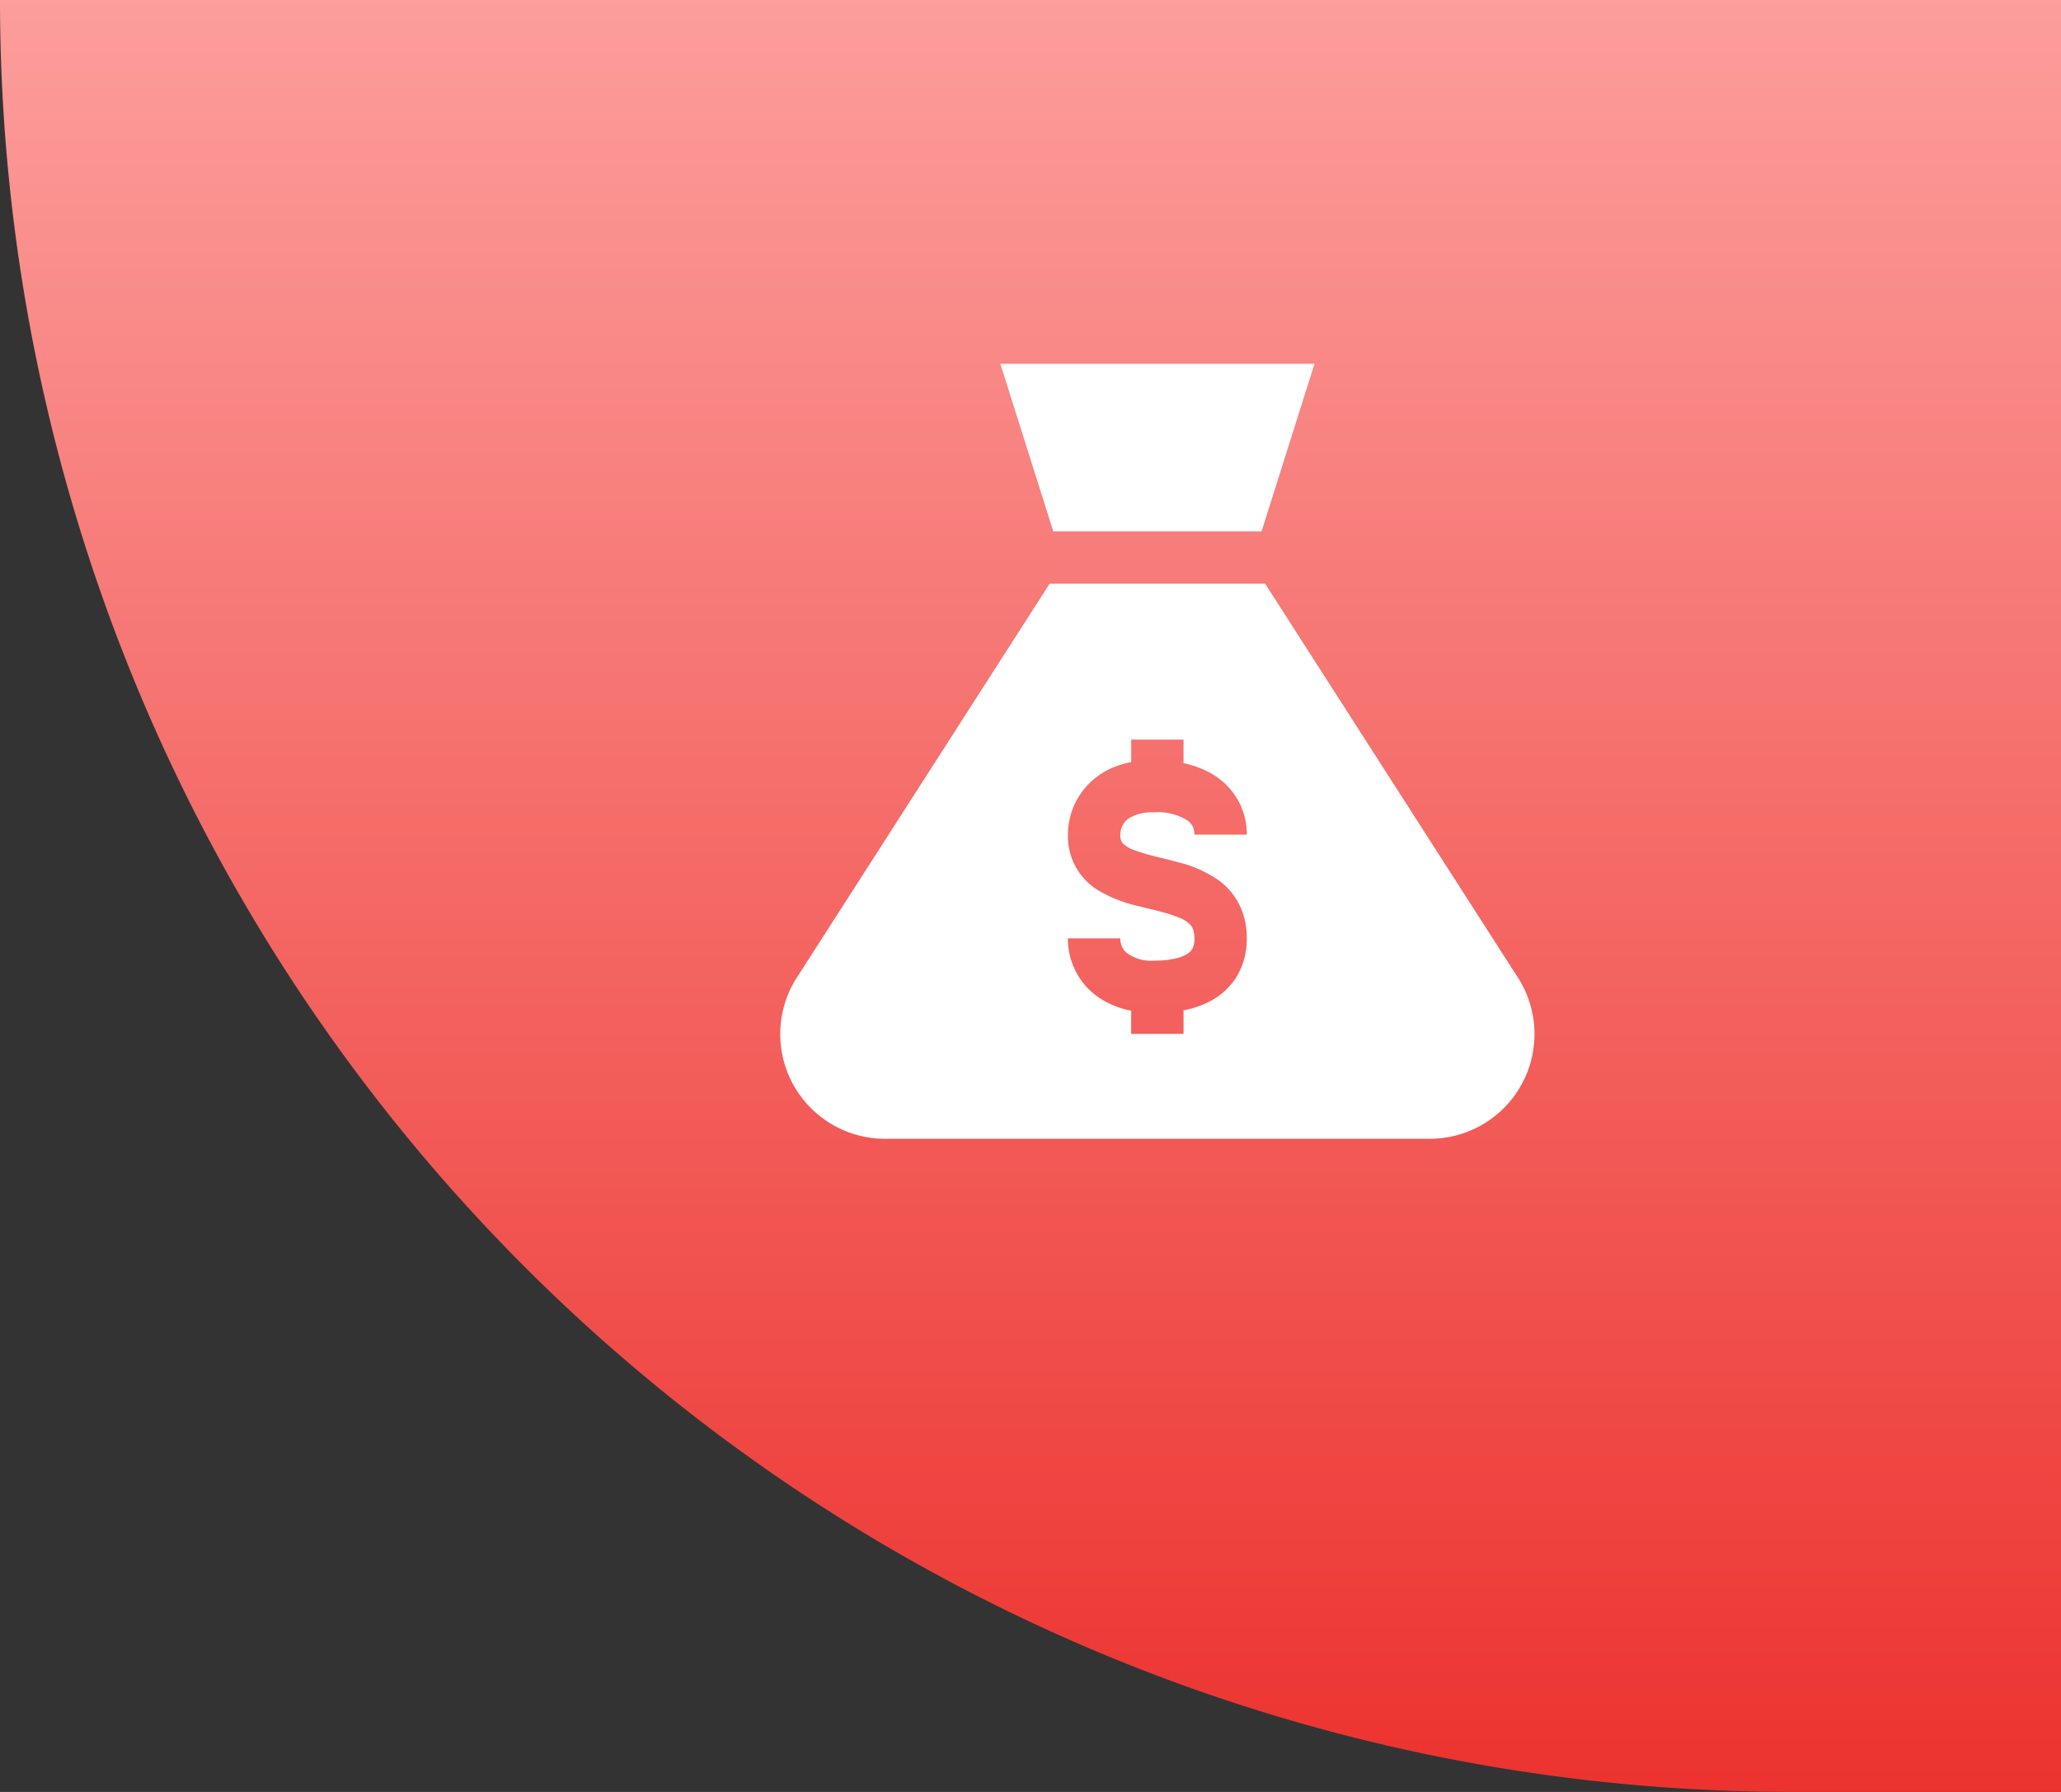 <svg xmlns="http://www.w3.org/2000/svg" xmlns:xlink="http://www.w3.org/1999/xlink" width="92" height="80" viewBox="0 0 92 80">
  <rect x="0" y="0" width="92" height="80" fill="#333333" stroke="none"/>
  <defs>
    <linearGradient id="linear-gradient" x1="0.5" x2="0.5" y2="1" gradientUnits="objectBoundingBox">
      <stop offset="0" stop-color="#fc9e9c"/>
      <stop offset="1" stop-color="#ec322e"/>
    </linearGradient>
  </defs>
  <g id="why-choose-opencart-3" transform="translate(-1658 -6695)">
    <path id="Rectangle_10592" data-name="Rectangle 10592" d="M0,0H92a0,0,0,0,1,0,0V80a0,0,0,0,1,0,0H80A80,80,0,0,1,0,0V0A0,0,0,0,1,0,0Z" transform="translate(1658 6695)" fill="url(#linear-gradient)"/>
    <g id="why-choose-opencart-3-2" data-name="why-choose-opencart-3" transform="translate(860.444 2994.64)">
      <path id="Path_6219" data-name="Path 6219" d="M181.248,207.865,170.042,190.4h-9.619l-11.206,17.465a4.675,4.675,0,0,0,3.857,7.317h24.317a4.675,4.675,0,0,0,3.857-7.317Zm-17.634-6a.36.36,0,0,0,.07.121,1.365,1.365,0,0,0,.534.315,6.886,6.886,0,0,0,.725.224c.37.1.79.19,1.228.313a5.462,5.462,0,0,1,1.793.8,3.047,3.047,0,0,1,.872.984,3.3,3.3,0,0,1,.387,1.612,3.228,3.228,0,0,1-.475,1.749,3.07,3.07,0,0,1-1.265,1.109,4.37,4.37,0,0,1-1.008.34c-.025.006-.05.007-.074.011v1.056h-2.338v-1.034a4.029,4.029,0,0,1-1.129-.4,3.17,3.17,0,0,1-1.695-2.832h2.338a.889.889,0,0,0,.076.373.812.812,0,0,0,.217.281,1.822,1.822,0,0,0,1.194.342,4.258,4.258,0,0,0,1.018-.107,1.477,1.477,0,0,0,.562-.247.568.568,0,0,0,.149-.176.966.966,0,0,0,.094-.467,1.217,1.217,0,0,0-.049-.37.6.6,0,0,0-.1-.193,1.321,1.321,0,0,0-.534-.359,5.4,5.4,0,0,0-.7-.236c-.359-.1-.768-.191-1.194-.3a5.925,5.925,0,0,1-1.759-.71,2.818,2.818,0,0,1-1.311-2.466,3.234,3.234,0,0,1,.495-1.714,3.329,3.329,0,0,1,1.659-1.334,4.121,4.121,0,0,1,.671-.187V197.36H166.4v1.051a4.422,4.422,0,0,1,1,.337,3.214,3.214,0,0,1,1.524,1.491,3.155,3.155,0,0,1,.3,1.364h-2.338a.824.824,0,0,0-.072-.356.735.735,0,0,0-.222-.266,2.509,2.509,0,0,0-1.528-.373,1.939,1.939,0,0,0-1.076.25.872.872,0,0,0-.351.43.9.9,0,0,0-.059.315A.8.8,0,0,0,163.615,201.869Z" transform="translate(683.987 3536.019)" fill="#fff"/>
      <path id="Path_6220" data-name="Path 6220" d="M277.662,80.283l2.363-7.481H266l2.363,7.481Z" transform="translate(576.209 3643.798)" fill="#fff"/>
    </g>
  </g>
</svg>
